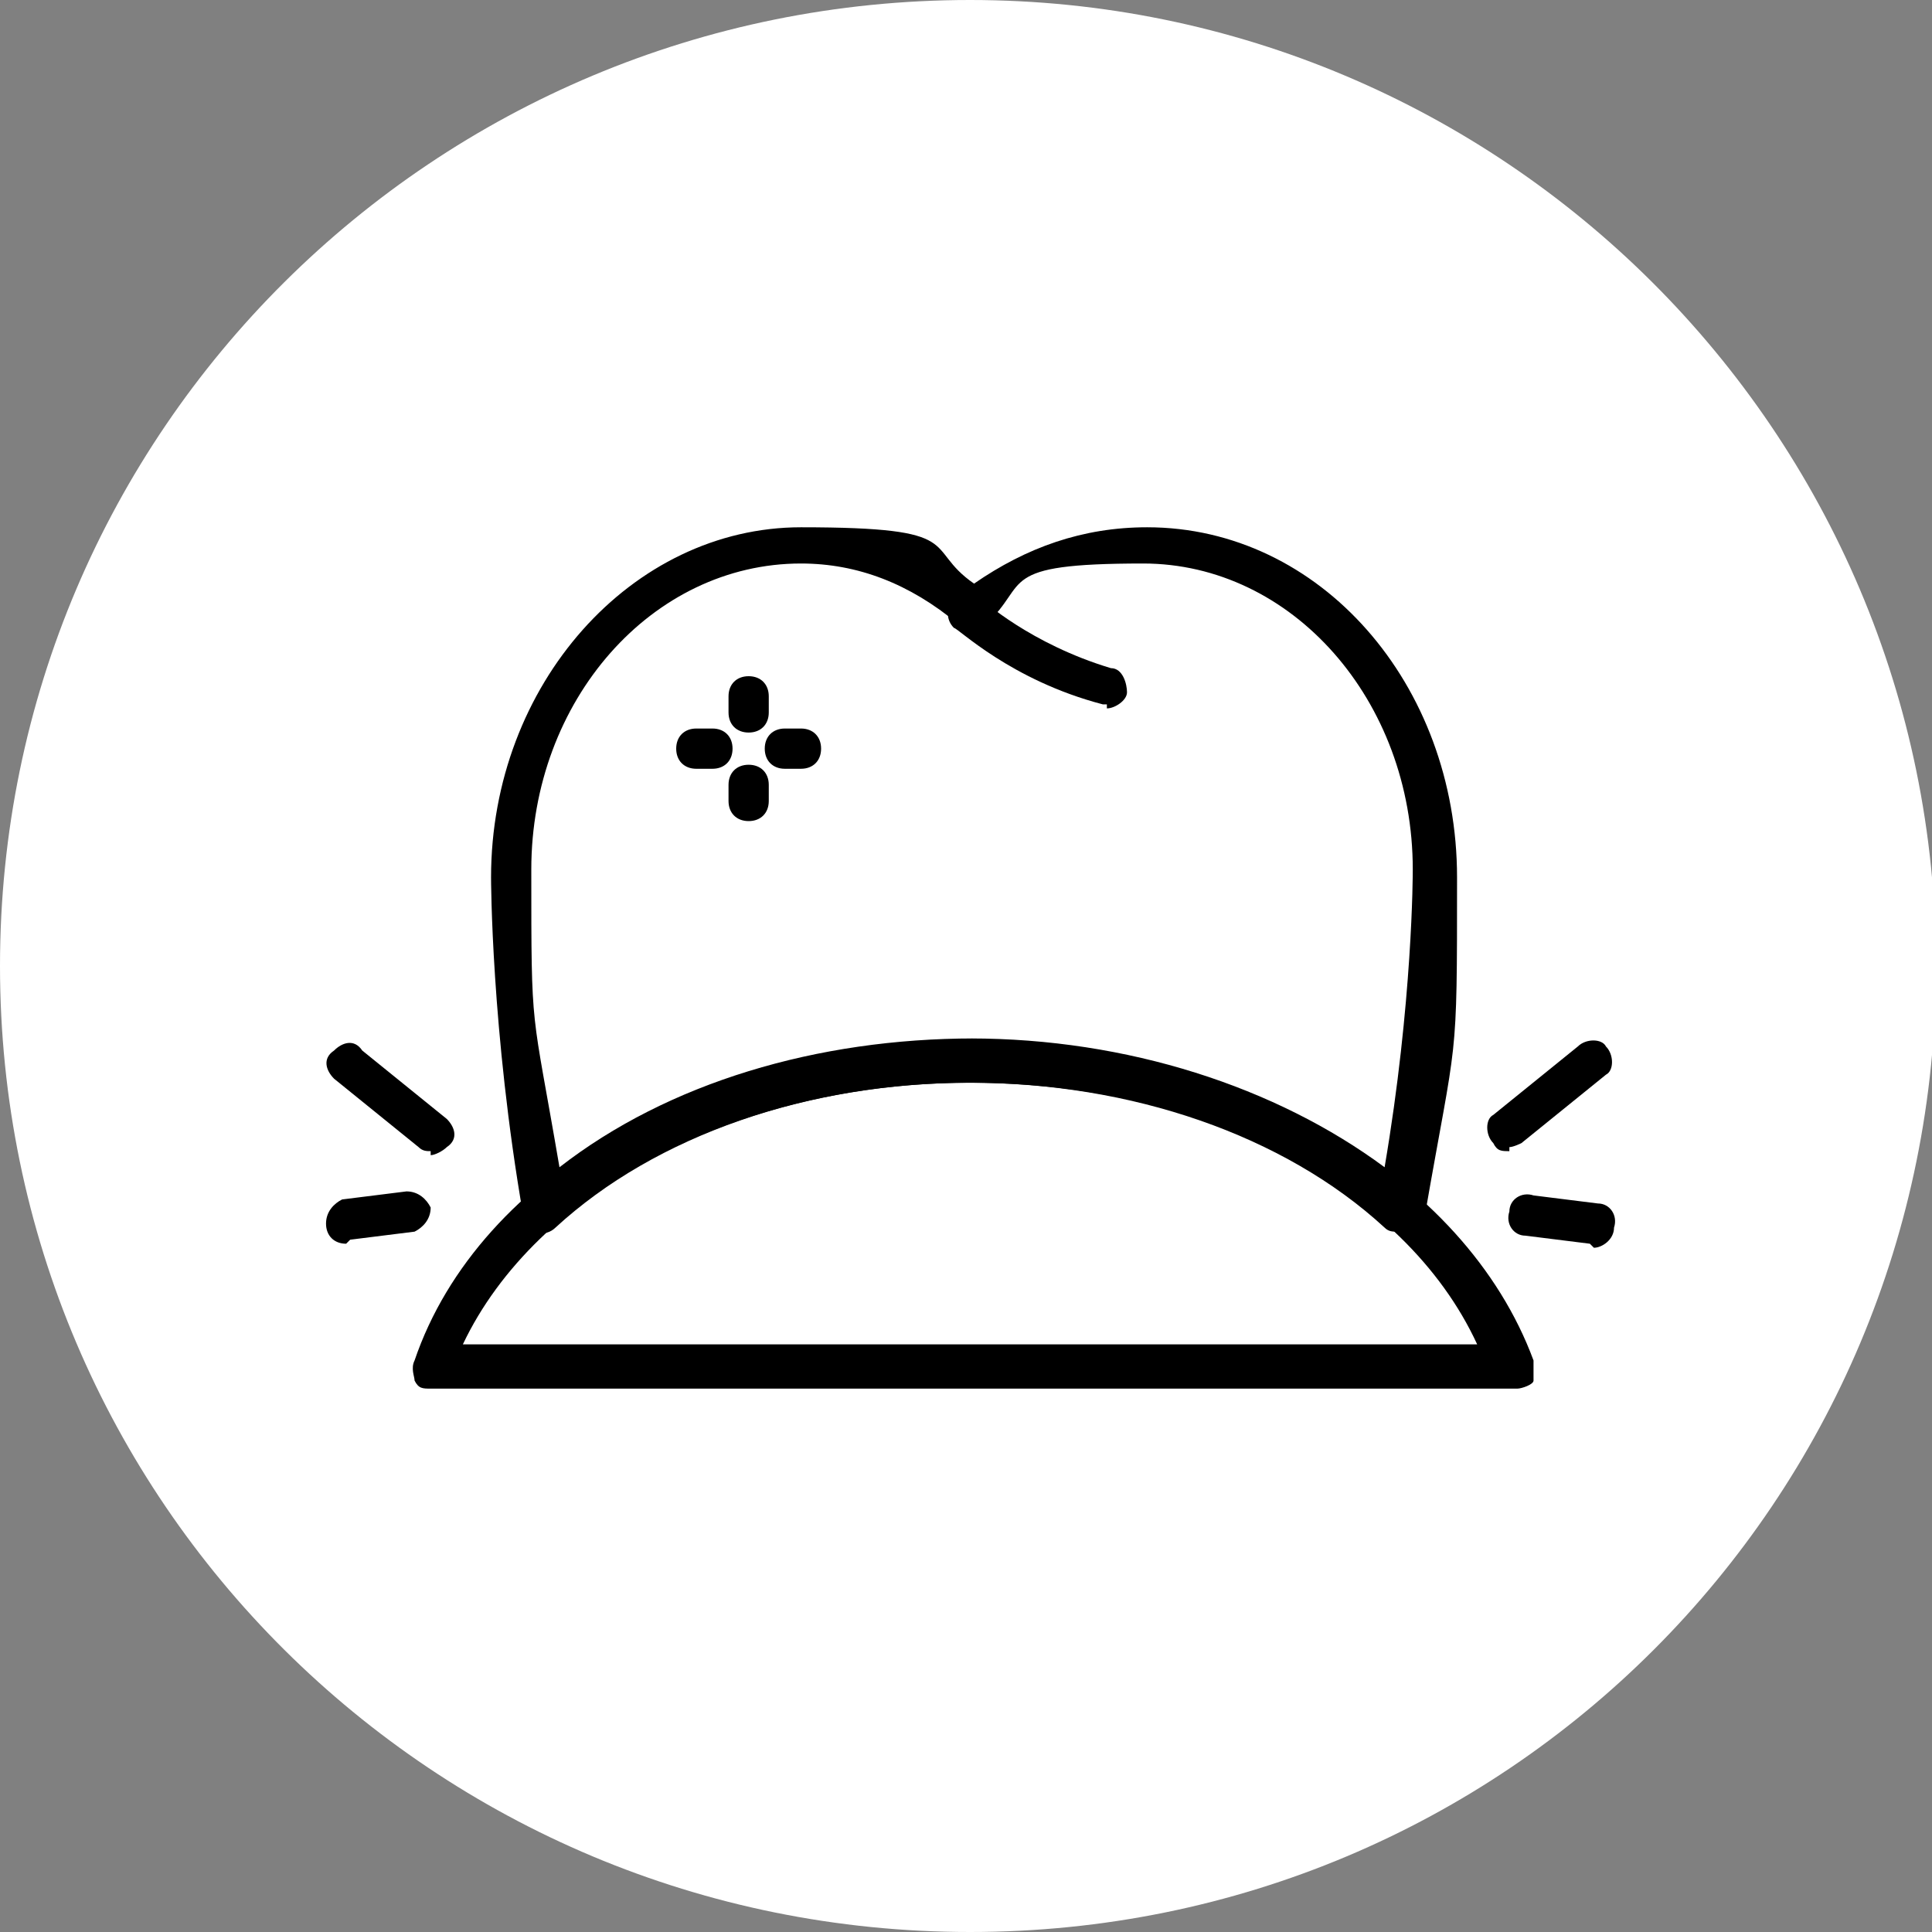 <?xml version="1.0" encoding="UTF-8"?>
<svg xmlns="http://www.w3.org/2000/svg" id="Ebene_1" data-name="Ebene 1" version="1.1" viewBox="0 0 48 48">
  <rect x="0" y="0" width="48" height="48" fill="#808080" stroke="none"/>
  <defs>
    <style>
      .cls-1 {
        fill: #000;
      }

      .cls-1, .cls-2 {
        stroke-width: 0px;
      }

      .cls-2 {
        fill: #fff;
      }
    </style>
  </defs>
  <path class="cls-2" d="M24.1,0h0C37.3,0,48.1,10.7,48.1,24h0c0,13.3-10.7,24-24,24h0C10.8,48,0,37.3,0,24H0C0,10.7,10.8,0,24.1,0Z"></path>
  <g>
    <path class="cls-1" d="M27.5,17.5s0,0-.1,0c-2.3-.6-3.6-1.9-3.7-1.9-.2-.2-.2-.5,0-.7.2-.2.5-.2.7,0,0,0,1.2,1.1,3.2,1.7.3,0,.4.4.4.6,0,.2-.3.4-.5.4Z"></path>
    <path class="cls-1" d="M34.7,30.6c-.1,0-.2,0-.3-.1-2.5-2.3-6.3-3.6-10.3-3.6s-7.8,1.3-10.3,3.6c-.1.1-.3.2-.5.1-.2,0-.3-.2-.3-.4-.8-4.6-.8-8.4-.8-8.4,0-4.8,3.5-8.7,7.7-8.7s3,.5,4.3,1.4c1.3-.9,2.7-1.4,4.3-1.4,4.3,0,7.7,3.9,7.7,8.7s0,3.8-.8,8.4c0,.2-.2.3-.3.4,0,0-.1,0-.2,0ZM24.1,25.8c3.9,0,7.6,1.2,10.3,3.2.7-4.1.7-7.3.7-7.4,0-4.2-3-7.6-6.7-7.6s-2.8.5-3.9,1.5c-.2.2-.5.2-.7,0-1.2-1-2.5-1.5-3.9-1.5-3.7,0-6.7,3.4-6.7,7.6s0,3.3.7,7.4c2.7-2.1,6.4-3.2,10.3-3.2Z"></path>
    <path class="cls-1" d="M37.5,34.5H10.7c-.2,0-.3,0-.4-.2,0-.1-.1-.3,0-.5,1.6-4.7,7.3-7.9,13.9-7.9s12.2,3.3,13.9,7.9c0,.2,0,.3,0,.5,0,.1-.3.2-.4.2ZM11.5,33.4h25.2c-1.8-3.9-6.8-6.5-12.6-6.5s-10.8,2.7-12.6,6.5Z"></path>
    <path class="cls-1" d="M18.6,18.2c-.3,0-.5-.2-.5-.5v-.4c0-.3.2-.5.5-.5s.5.2.5.5v.4c0,.3-.2.5-.5.5Z"></path>
    <path class="cls-1" d="M18.6,20.4c-.3,0-.5-.2-.5-.5v-.4c0-.3.2-.5.5-.5s.5.2.5.5v.4c0,.3-.2.5-.5.5Z"></path>
    <path class="cls-1" d="M19.9,19.1h-.4c-.3,0-.5-.2-.5-.5s.2-.5.5-.5h.4c.3,0,.5.2.5.5s-.2.5-.5.5Z"></path>
    <path class="cls-1" d="M17.7,19.1h-.4c-.3,0-.5-.2-.5-.5s.2-.5.5-.5h.4c.3,0,.5.2.5.5s-.2.5-.5.5Z"></path>
    <path class="cls-1" d="M37.5,28.6c-.2,0-.3,0-.4-.2-.2-.2-.2-.6,0-.7l2.1-1.7c.2-.2.6-.2.7,0,.2.2.2.6,0,.7l-2.1,1.7c0,0-.2.1-.3.1Z"></path>
    <path class="cls-1" d="M39.5,30.9s0,0,0,0l-1.6-.2c-.3,0-.5-.3-.4-.6,0-.3.3-.5.6-.4l1.6.2c.3,0,.5.3.4.6,0,.3-.3.5-.5.5Z"></path>
    <path class="cls-1" d="M10.7,28.6c-.1,0-.2,0-.3-.1l-2.1-1.7c-.2-.2-.3-.5,0-.7.2-.2.5-.3.7,0l2.1,1.7c.2.2.3.5,0,.7-.1.1-.3.2-.4.2Z"></path>
    <path class="cls-1" d="M8.6,30.9c-.3,0-.5-.2-.5-.5,0-.3.2-.5.4-.6l1.6-.2c.3,0,.5.2.6.4,0,.3-.2.5-.4.6l-1.6.2s0,0,0,0Z"></path>
  </g>
</svg>

